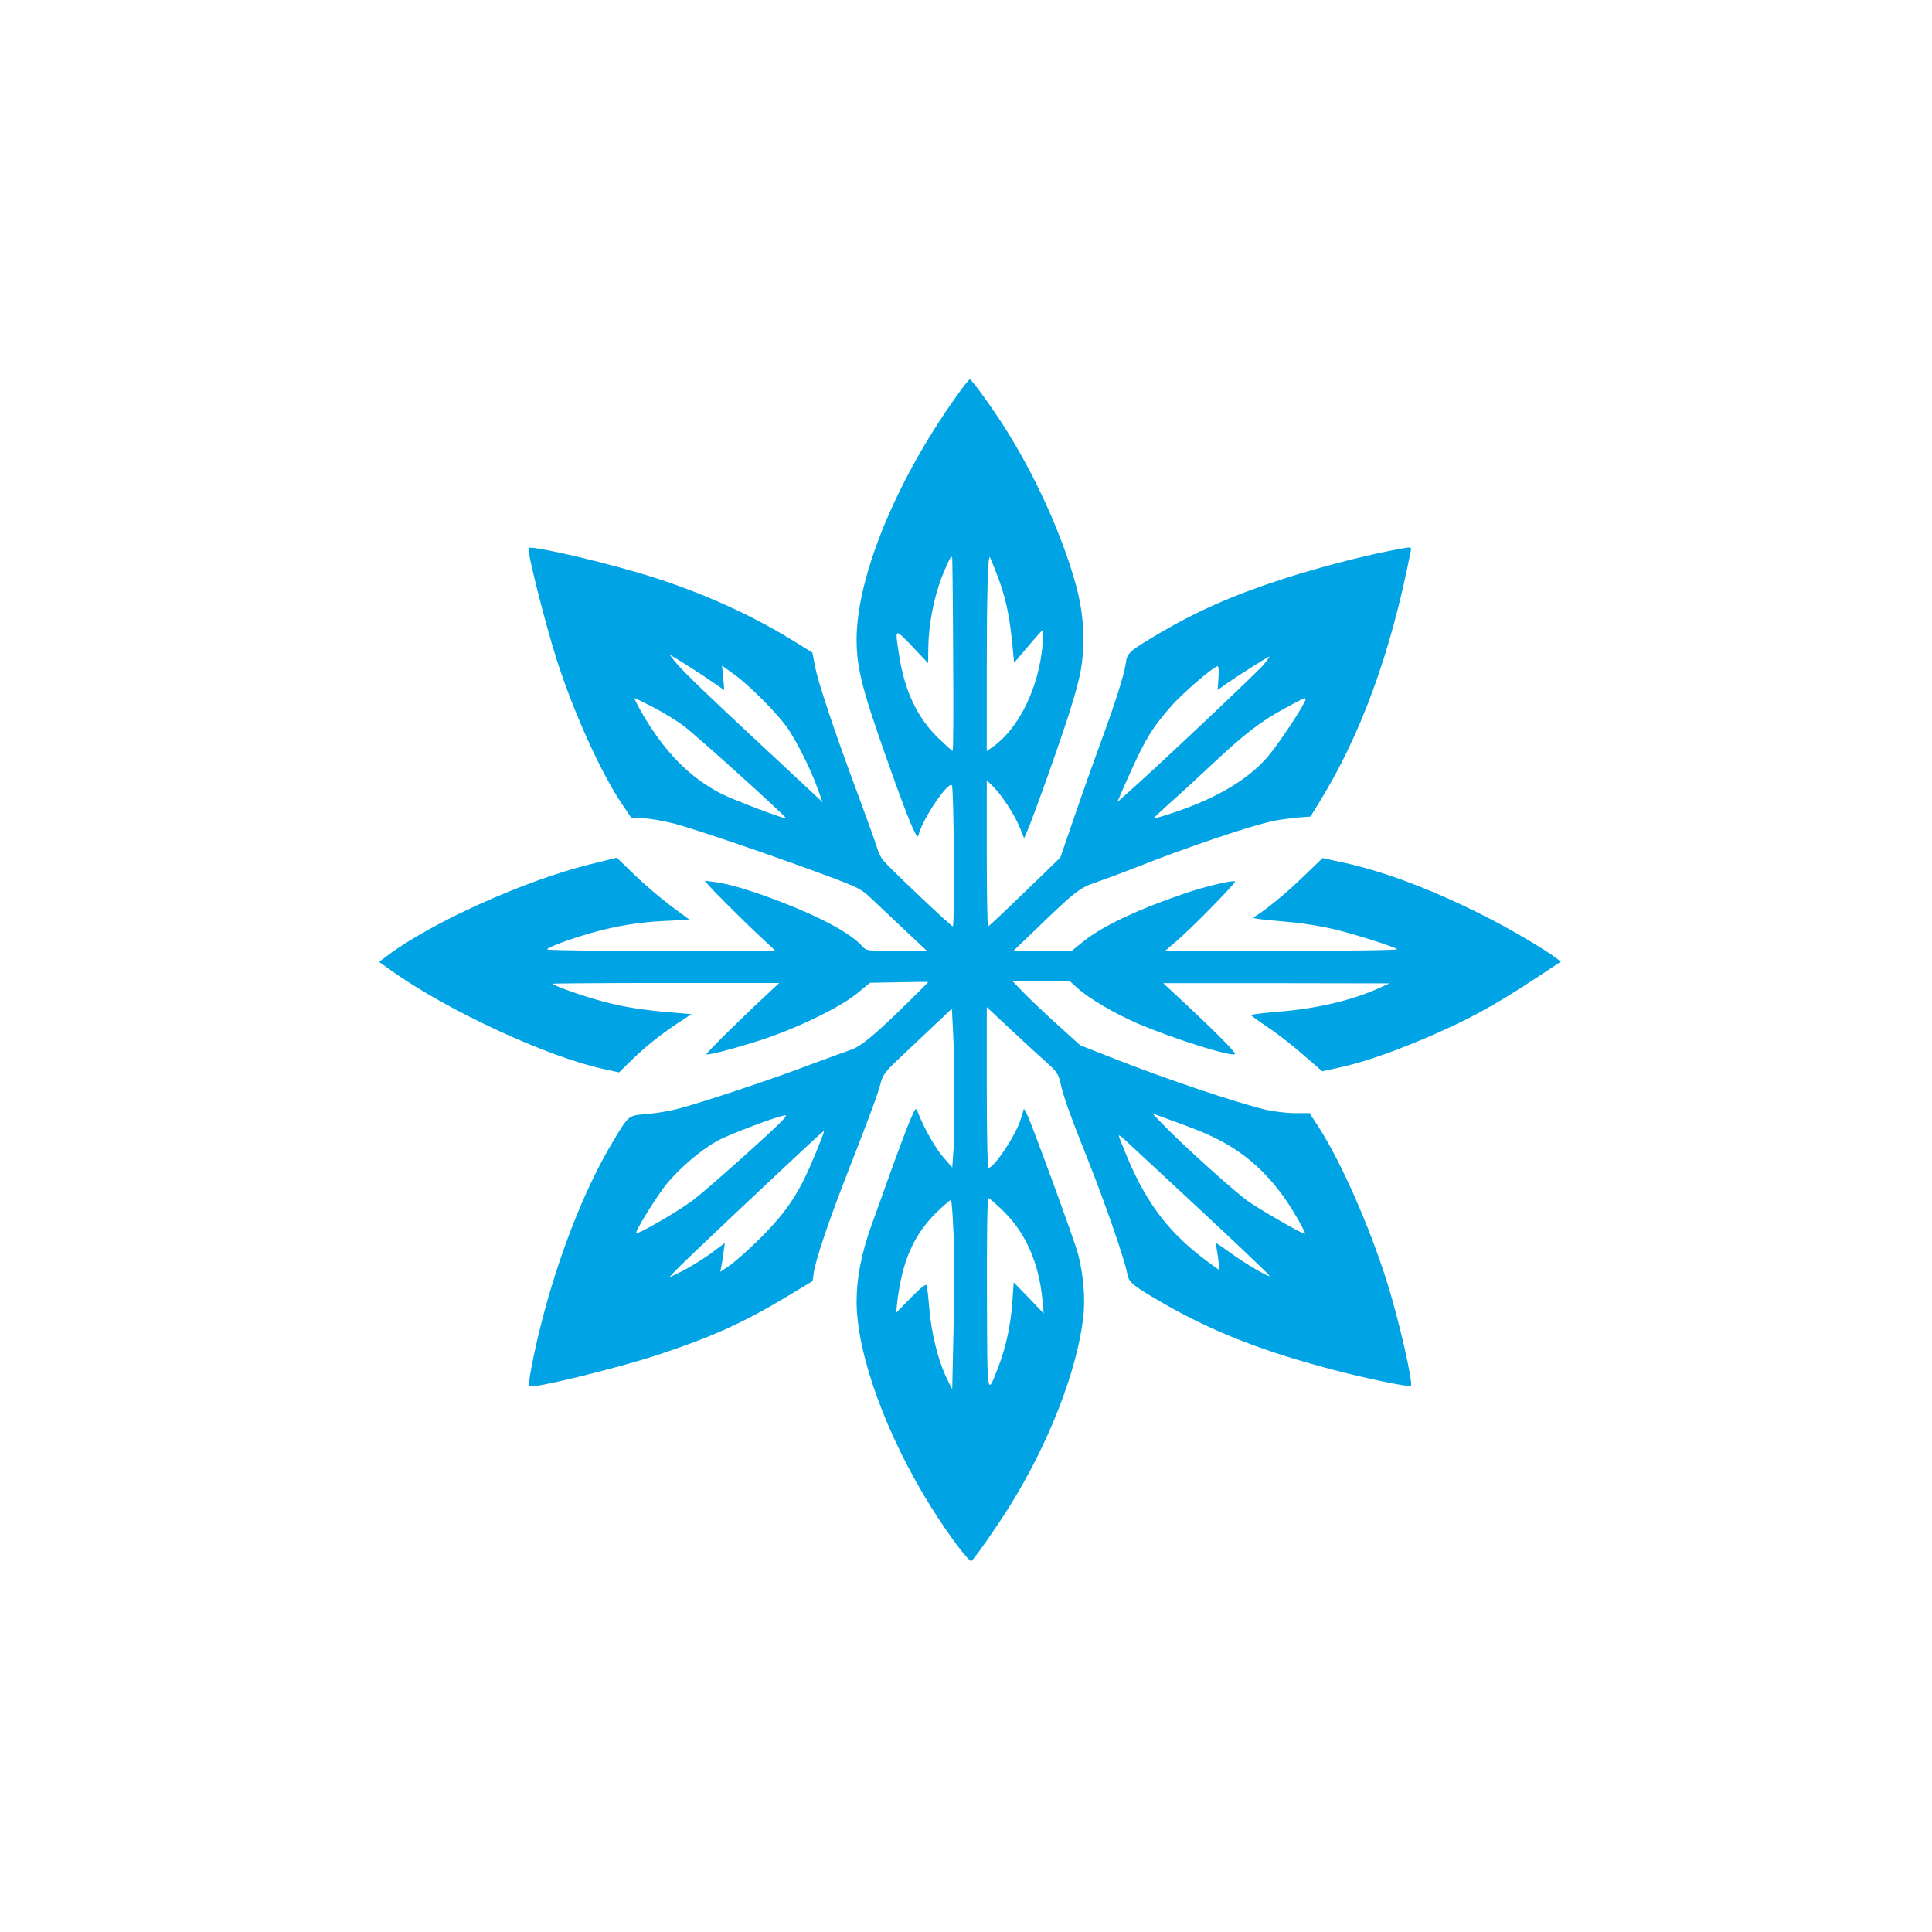 <?xml version="1.0" standalone="no"?>
<!DOCTYPE svg PUBLIC "-//W3C//DTD SVG 20010904//EN"
 "http://www.w3.org/TR/2001/REC-SVG-20010904/DTD/svg10.dtd">
<svg version="1.0" xmlns="http://www.w3.org/2000/svg"
 width="1024pt" height="1024pt" viewBox="0 0 1024 1024"
 preserveAspectRatio="xMidYMid meet">

<g transform="translate(0,1024) scale(0.1,-0.1)"
fill="#00a3e4" stroke="none">
<path d="M5100 8182 c-336 -456 -560 -988 -560 -1333 0 -119 22 -225 87 -419
76 -228 176 -503 209 -575 25 -54 28 -57 34 -35 23 84 154 278 175 258 11 -10
16 -748 5 -748 -9 0 -327 301 -368 349 -12 14 -27 44 -33 66 -6 22 -53 153
-104 290 -120 322 -211 593 -226 678 l-13 68 -105 65 c-245 151 -534 277 -837
364 -237 69 -549 138 -562 126 -11 -11 84 -387 148 -591 91 -283 236 -604 349
-770 l46 -68 68 -4 c37 -2 109 -15 160 -28 110 -29 538 -175 800 -273 180 -67
192 -73 250 -129 34 -32 113 -106 176 -166 l114 -107 -160 0 c-159 0 -160 0
-184 26 -63 68 -208 147 -422 231 -158 61 -277 97 -357 108 l-55 7 20 -23 c29
-34 198 -203 283 -281 l72 -68 -605 0 c-333 0 -605 3 -605 8 0 10 121 55 233
87 136 38 251 57 392 64 l130 6 -100 74 c-55 41 -141 115 -193 165 l-93 90
-149 -37 c-342 -85 -840 -310 -1068 -483 l-43 -32 63 -45 c296 -212 830 -459
1127 -523 l82 -18 62 61 c78 76 156 138 249 200 l73 48 -85 7 c-165 13 -270
30 -377 58 -103 27 -273 86 -273 96 0 2 270 4 600 4 l600 0 -77 -72 c-142
-132 -313 -302 -309 -306 9 -8 223 51 346 95 174 62 371 161 453 228 l68 56
154 3 c85 2 155 2 155 1 0 -1 -51 -52 -112 -112 -175 -172 -247 -231 -303
-249 -27 -9 -131 -47 -230 -84 -214 -81 -578 -201 -690 -229 -44 -11 -117 -23
-162 -26 -94 -8 -90 -4 -180 -155 -147 -246 -286 -603 -377 -965 -37 -146 -69
-315 -62 -322 15 -16 472 96 686 167 284 94 452 170 686 311 l131 79 6 44 c10
70 80 277 189 556 115 293 153 398 168 458 9 33 27 57 83 110 40 38 122 115
182 172 l110 104 6 -115 c9 -160 10 -515 3 -630 l-7 -97 -49 56 c-42 49 -102
155 -135 241 -9 23 -12 18 -42 -53 -18 -43 -62 -160 -98 -260 -35 -99 -82
-230 -104 -290 -53 -147 -79 -281 -79 -403 0 -279 157 -711 398 -1096 94 -149
202 -292 212 -280 33 37 133 181 200 288 207 331 357 715 391 999 12 100 2
228 -27 339 -17 67 -246 692 -270 739 l-17 32 -17 -56 c-26 -85 -141 -258
-171 -258 -5 0 -9 173 -9 426 l0 426 121 -113 c67 -63 152 -141 189 -174 61
-54 69 -66 80 -113 17 -77 46 -157 147 -412 89 -223 195 -529 208 -603 9 -45
25 -59 191 -155 266 -153 535 -258 922 -358 166 -43 383 -87 390 -80 13 14
-63 348 -125 546 -94 299 -244 639 -362 823 l-50 77 -78 0 c-43 0 -114 9 -158
19 -163 40 -534 165 -805 272 l-175 69 -115 104 c-63 57 -144 133 -180 170
l-64 66 152 0 152 0 38 -35 c63 -57 205 -140 325 -191 195 -83 497 -177 513
-161 7 6 -99 113 -256 260 l-125 116 600 0 600 -1 -53 -24 c-143 -65 -331
-110 -534 -126 -82 -7 -148 -15 -148 -18 1 -3 42 -33 93 -67 51 -34 135 -100
188 -147 l97 -84 83 18 c125 27 266 75 439 147 240 101 379 176 614 331 l129
85 -24 18 c-56 44 -244 155 -379 223 -272 138 -522 233 -740 282 l-120 26
-104 -100 c-91 -88 -195 -173 -252 -208 -21 -13 -27 -12 201 -33 61 -6 157
-22 215 -36 116 -28 320 -93 335 -106 5 -5 -256 -9 -610 -9 l-620 0 55 47 c79
66 322 314 316 321 -9 9 -161 -27 -265 -63 -253 -86 -440 -175 -539 -255 l-62
-50 -155 0 -154 0 97 93 c236 228 252 240 343 271 46 16 140 51 209 78 261
104 606 221 730 247 25 5 79 13 120 17 l76 6 41 67 c225 362 383 795 489 1334
6 28 5 28 -33 22 -175 -30 -433 -96 -638 -162 -269 -87 -461 -172 -668 -294
-153 -91 -163 -100 -170 -154 -9 -63 -58 -217 -135 -425 -35 -96 -98 -272
-138 -390 l-74 -215 -77 -75 c-43 -41 -128 -123 -189 -182 -61 -59 -114 -108
-117 -108 -4 0 -7 174 -7 387 l0 387 31 -30 c45 -43 116 -151 143 -218 l24
-59 17 39 c40 95 188 512 228 644 57 184 69 250 68 380 0 129 -19 228 -72 390
-78 236 -194 482 -329 700 -72 116 -190 280 -200 280 -3 -1 -21 -22 -40 -48z
m-48 -1424 c2 -274 1 -498 -3 -498 -3 0 -37 31 -76 68 -112 109 -179 251 -208
442 -22 144 -25 142 70 44 l84 -89 1 70 c1 147 35 310 94 440 24 54 31 64 33
45 1 -14 4 -249 5 -522z m234 432 c43 -114 62 -198 78 -349 l11 -114 73 86
c40 48 76 87 79 87 3 0 3 -35 -1 -77 -20 -227 -125 -443 -263 -541 l-33 -23 0
433 c0 380 6 605 16 595 2 -1 20 -45 40 -97z m-1524 -555 l77 -53 -6 65 -6 65
69 -50 c85 -62 241 -221 287 -294 49 -76 114 -207 148 -300 l29 -80 -79 74
c-523 486 -660 617 -703 671 l-31 39 69 -42 c38 -24 104 -66 146 -95z m2936
83 c-32 -40 -623 -597 -730 -688 l-46 -41 47 108 c99 223 133 280 241 403 58
65 211 198 242 209 7 2 9 -18 6 -61 l-4 -65 46 33 c52 37 221 144 228 144 2 0
-11 -19 -30 -42z m-3235 -227 c53 -27 126 -72 164 -101 71 -54 545 -482 539
-487 -6 -6 -272 95 -341 129 -173 88 -312 231 -435 451 -17 31 -30 57 -27 57
3 0 48 -22 100 -49z m3457 43 c0 -21 -137 -229 -199 -303 -104 -121 -269 -220
-495 -296 -59 -20 -110 -35 -111 -33 -2 2 34 35 78 75 45 39 147 133 227 208
175 164 258 229 387 299 99 54 113 61 113 50z m-493 -2319 c154 -73 273 -174
378 -320 46 -64 121 -195 111 -195 -15 0 -249 135 -305 176 -76 56 -322 277
-430 387 l-74 76 123 -45 c68 -24 157 -59 197 -79z m-2278 89 c-54 -59 -406
-373 -477 -426 -77 -58 -291 -182 -300 -174 -8 9 117 209 167 268 73 85 173
170 259 219 61 35 326 135 366 138 5 1 -1 -11 -15 -25z m176 -172 c-86 -211
-149 -308 -294 -453 -58 -58 -130 -122 -159 -143 l-54 -37 5 28 c3 15 9 50 12
76 l7 49 -75 -56 c-42 -30 -108 -71 -149 -92 l-73 -36 35 37 c19 21 167 162
328 314 434 408 457 429 460 426 1 -1 -18 -52 -43 -113z m1921 -197 c306 -284
478 -447 482 -457 6 -14 -134 68 -204 120 -40 29 -74 52 -77 52 -2 0 -1 -19 4
-42 4 -24 8 -55 9 -70 l0 -28 -47 34 c-208 151 -330 306 -437 559 -25 59 -46
112 -46 117 0 5 10 -1 23 -13 13 -12 144 -134 293 -272z m-924 -118 c115 -114
184 -271 203 -465 l7 -74 -79 83 -80 82 -7 -99 c-8 -122 -34 -245 -75 -350
-61 -157 -58 -171 -60 389 -1 321 2 507 8 507 5 0 42 -33 83 -73z m-268 -117
c4 -99 4 -325 0 -501 l-7 -322 -20 39 c-53 102 -92 258 -103 405 -4 52 -10
100 -13 107 -5 8 -32 -14 -84 -67 l-77 -79 5 51 c26 226 90 368 218 490 33 31
63 57 67 57 4 0 10 -81 14 -180z"/>
</g>
</svg>
